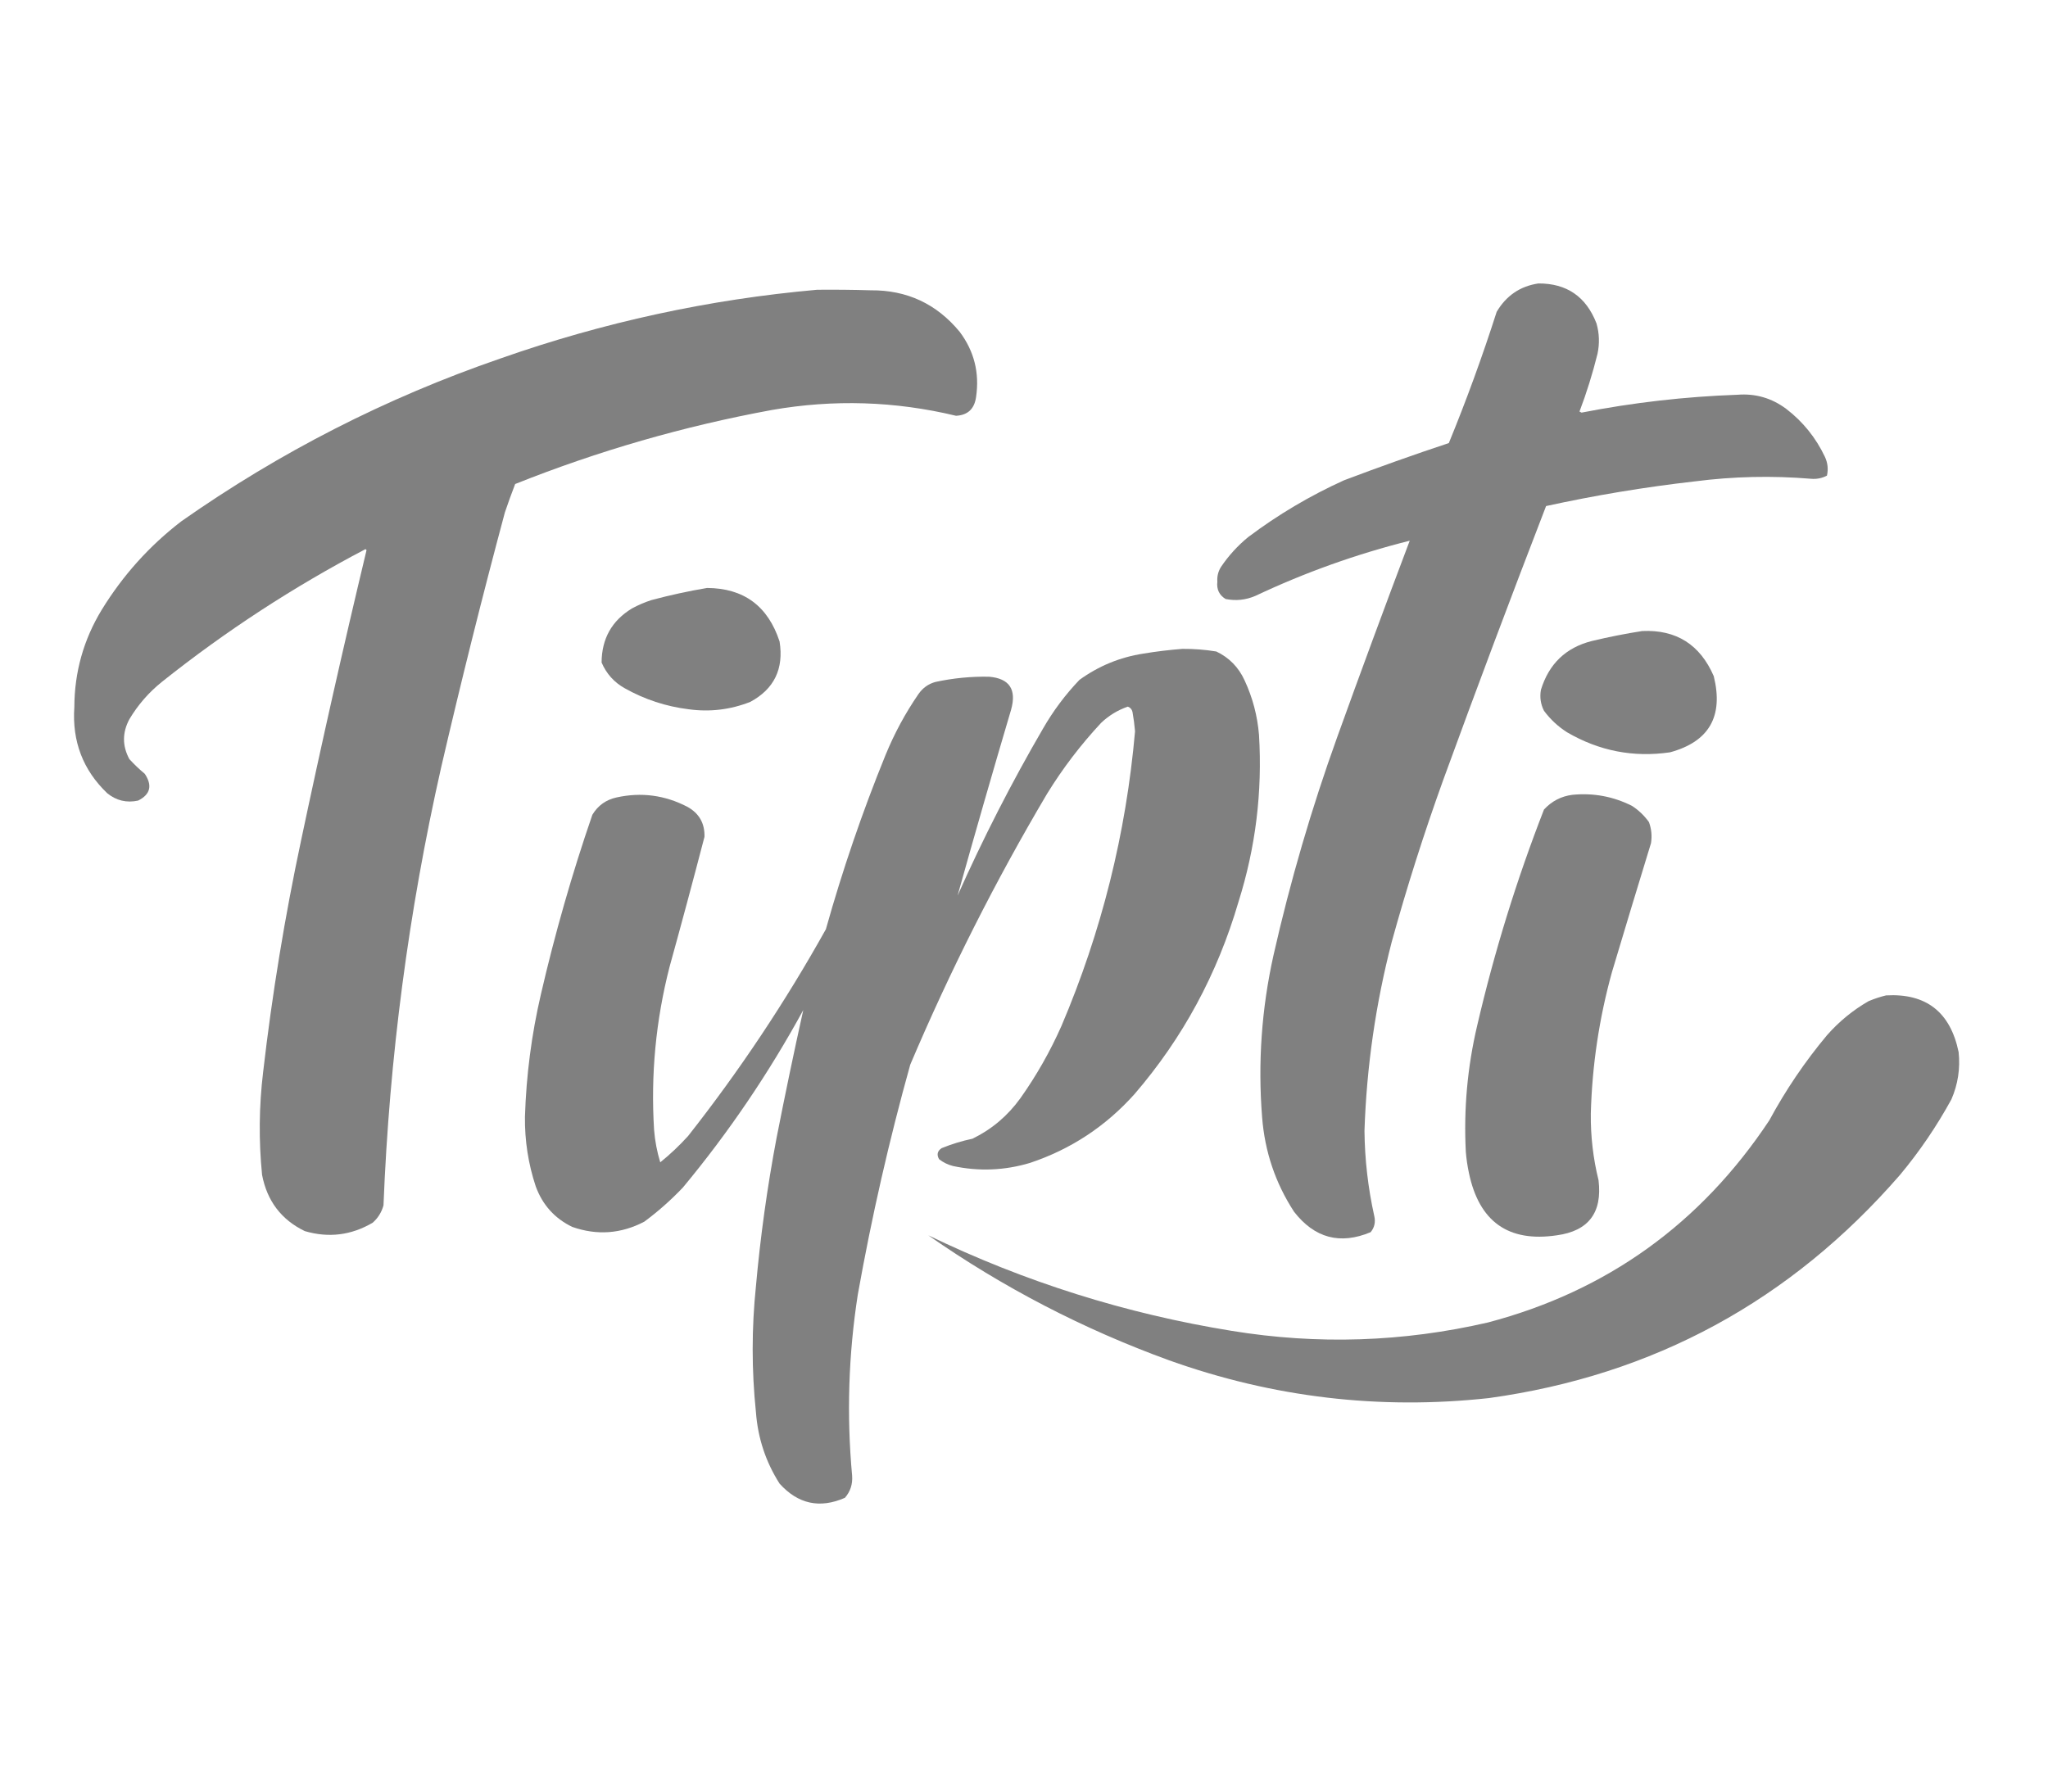<svg width="64" height="56" viewBox="0 0 64 56" fill="none" xmlns="http://www.w3.org/2000/svg">
<path fill-rule="evenodd" clip-rule="evenodd" d="M48.073 8.86C48.959 8.855 49.565 9.271 49.89 10.108C49.98 10.422 49.99 10.739 49.922 11.059C49.77 11.673 49.583 12.274 49.359 12.864C49.381 12.875 49.402 12.886 49.424 12.897C51.033 12.583 52.657 12.397 54.294 12.339C54.858 12.294 55.367 12.442 55.822 12.782C56.341 13.181 56.743 13.679 57.027 14.276C57.117 14.468 57.138 14.665 57.092 14.867C56.937 14.948 56.77 14.981 56.593 14.965C55.38 14.864 54.169 14.891 52.96 15.047C51.398 15.225 49.849 15.482 48.315 15.818C47.216 18.663 46.144 21.518 45.099 24.384C44.499 26.048 43.963 27.733 43.492 29.439C42.99 31.376 42.706 33.345 42.64 35.346C42.649 36.244 42.751 37.13 42.945 38.005C42.991 38.197 42.953 38.367 42.833 38.514C41.879 38.914 41.08 38.701 40.438 37.874C39.857 36.981 39.524 35.996 39.441 34.92C39.306 33.218 39.425 31.533 39.795 29.866C40.319 27.547 40.984 25.272 41.788 23.039C42.528 20.985 43.283 18.94 44.054 16.901C42.392 17.318 40.785 17.892 39.232 18.625C38.929 18.755 38.618 18.787 38.3 18.723C38.1 18.601 38.015 18.421 38.042 18.181C38.03 18.015 38.068 17.862 38.155 17.722C38.393 17.369 38.677 17.057 39.007 16.787C39.936 16.088 40.933 15.497 41.997 15.014C43.083 14.603 44.176 14.214 45.276 13.849C45.829 12.502 46.327 11.134 46.771 9.747C47.07 9.241 47.504 8.946 48.073 8.86Z" fill="#808080"/>
<path fill-rule="evenodd" clip-rule="evenodd" d="M25.536 9.057C26.093 9.052 26.65 9.057 27.208 9.074C28.34 9.064 29.267 9.496 29.989 10.37C30.442 10.974 30.613 11.652 30.503 12.405C30.452 12.78 30.243 12.977 29.876 12.996C27.971 12.538 26.052 12.478 24.121 12.815C21.373 13.32 18.699 14.091 16.099 15.129C15.986 15.422 15.879 15.717 15.778 16.015C15.068 18.662 14.404 21.32 13.785 23.991C12.767 28.497 12.167 33.059 11.984 37.677C11.924 37.892 11.812 38.073 11.647 38.218C10.978 38.612 10.27 38.7 9.525 38.481C8.792 38.126 8.347 37.541 8.19 36.725C8.083 35.653 8.094 34.58 8.223 33.508C8.504 31.071 8.901 28.654 9.412 26.255C10.052 23.226 10.733 20.206 11.454 17.197C11.443 17.186 11.432 17.175 11.422 17.164C9.166 18.347 7.044 19.731 5.056 21.316C4.648 21.644 4.311 22.032 4.043 22.481C3.819 22.899 3.819 23.315 4.043 23.728C4.194 23.893 4.355 24.046 4.525 24.188C4.768 24.554 4.699 24.833 4.316 25.024C3.957 25.102 3.636 25.025 3.352 24.795C2.593 24.069 2.25 23.172 2.323 22.103C2.327 21.009 2.611 19.997 3.175 19.067C3.837 17.987 4.667 17.062 5.667 16.294C8.747 14.131 12.069 12.435 15.633 11.207C18.852 10.074 22.153 9.357 25.536 9.057Z" fill="#808080"/>
<path fill-rule="evenodd" clip-rule="evenodd" d="M22.096 18.378C23.244 18.385 23.999 18.943 24.362 20.052C24.498 20.908 24.192 21.537 23.446 21.939C22.823 22.184 22.18 22.261 21.517 22.169C20.811 22.082 20.146 21.863 19.523 21.513C19.192 21.328 18.951 21.06 18.8 20.709C18.803 19.964 19.12 19.4 19.749 19.018C19.944 18.912 20.148 18.824 20.36 18.756C20.937 18.602 21.515 18.476 22.096 18.378Z" fill="#808080"/>
<path fill-rule="evenodd" clip-rule="evenodd" d="M51.321 19.724C52.382 19.676 53.127 20.147 53.555 21.135C53.865 22.39 53.41 23.183 52.189 23.515C51.047 23.682 49.975 23.474 48.974 22.891C48.691 22.712 48.45 22.487 48.25 22.218C48.145 22.012 48.113 21.793 48.154 21.562C48.403 20.75 48.933 20.241 49.745 20.036C50.271 19.91 50.796 19.806 51.321 19.724Z" fill="#808080"/>
<path fill-rule="evenodd" clip-rule="evenodd" d="M36.949 20.282C37.306 20.279 37.659 20.306 38.01 20.364C38.411 20.555 38.706 20.856 38.894 21.267C39.145 21.807 39.295 22.376 39.344 22.973C39.452 24.753 39.238 26.493 38.702 28.192C38.043 30.445 36.961 32.447 35.454 34.198C34.553 35.205 33.465 35.922 32.191 36.348C31.395 36.587 30.591 36.62 29.78 36.446C29.62 36.405 29.475 36.334 29.346 36.233C29.266 36.091 29.293 35.976 29.426 35.888C29.739 35.761 30.06 35.662 30.39 35.593C30.991 35.3 31.489 34.879 31.886 34.329C32.387 33.623 32.816 32.868 33.172 32.065C34.423 29.123 35.19 26.055 35.47 22.858C35.453 22.654 35.426 22.452 35.39 22.251C35.37 22.17 35.322 22.116 35.245 22.087C34.93 22.196 34.651 22.365 34.409 22.596C33.773 23.278 33.21 24.016 32.721 24.811C31.112 27.528 29.687 30.35 28.445 33.279C27.784 35.648 27.238 38.044 26.806 40.467C26.514 42.346 26.455 44.233 26.629 46.128C26.648 46.394 26.572 46.623 26.404 46.817C25.619 47.161 24.938 47.013 24.362 46.374C23.931 45.698 23.684 44.954 23.623 44.142C23.487 42.83 23.487 41.518 23.623 40.204C23.762 38.651 23.977 37.108 24.266 35.576C24.529 34.236 24.807 32.901 25.102 31.572C24.023 33.548 22.77 35.397 21.34 37.119C20.967 37.511 20.565 37.867 20.134 38.186C19.408 38.566 18.658 38.621 17.884 38.35C17.337 38.087 16.956 37.665 16.743 37.086C16.508 36.379 16.396 35.651 16.405 34.904C16.445 33.612 16.611 32.337 16.903 31.08C17.342 29.18 17.877 27.309 18.511 25.468C18.685 25.179 18.937 24.998 19.266 24.926C20.041 24.755 20.78 24.853 21.485 25.221C21.849 25.424 22.026 25.735 22.015 26.157C21.661 27.516 21.297 28.873 20.922 30.227C20.494 31.897 20.333 33.593 20.44 35.314C20.467 35.661 20.532 36 20.633 36.331C20.942 36.082 21.231 35.808 21.501 35.511C23.104 33.475 24.54 31.32 25.809 29.045C26.329 27.191 26.95 25.375 27.674 23.597C27.951 22.921 28.294 22.287 28.703 21.693C28.837 21.501 29.014 21.375 29.233 21.316C29.785 21.196 30.342 21.142 30.905 21.152C31.545 21.205 31.775 21.55 31.596 22.186C31.023 24.121 30.466 26.057 29.924 27.995C30.723 26.201 31.612 24.461 32.593 22.776C32.912 22.221 33.292 21.712 33.734 21.25C34.333 20.817 34.997 20.543 35.728 20.43C36.138 20.362 36.545 20.313 36.949 20.282Z" fill="#808080"/>
<path fill-rule="evenodd" clip-rule="evenodd" d="M49.134 24.844C49.789 24.779 50.411 24.893 50.999 25.189C51.209 25.325 51.386 25.495 51.53 25.697C51.608 25.909 51.629 26.128 51.594 26.354C51.182 27.698 50.774 29.044 50.372 30.391C49.973 31.835 49.753 33.306 49.713 34.805C49.705 35.511 49.785 36.205 49.954 36.889C50.077 37.902 49.643 38.476 48.652 38.612C47.137 38.838 46.221 38.187 45.903 36.659C45.857 36.443 45.825 36.224 45.807 36.003C45.738 34.673 45.856 33.36 46.16 32.065C46.696 29.758 47.392 27.504 48.25 25.303C48.493 25.041 48.788 24.888 49.134 24.844Z" fill="#808080"/>
<path fill-rule="evenodd" clip-rule="evenodd" d="M58.94 31.113C60.192 31.043 60.948 31.634 61.207 32.885C61.261 33.398 61.186 33.891 60.982 34.362C60.521 35.204 59.986 35.992 59.374 36.725C55.955 40.662 51.673 42.987 46.53 43.7C43.111 44.074 39.778 43.68 36.531 42.518C33.85 41.543 31.342 40.242 29.008 38.612C32.024 40.069 35.185 41.064 38.492 41.599C41.178 42.037 43.847 41.949 46.498 41.337C50.214 40.357 53.145 38.251 55.291 35.019C55.804 34.069 56.404 33.183 57.092 32.36C57.47 31.93 57.904 31.574 58.394 31.293C58.575 31.217 58.757 31.157 58.94 31.113Z" fill="#808080"/>
</svg>
